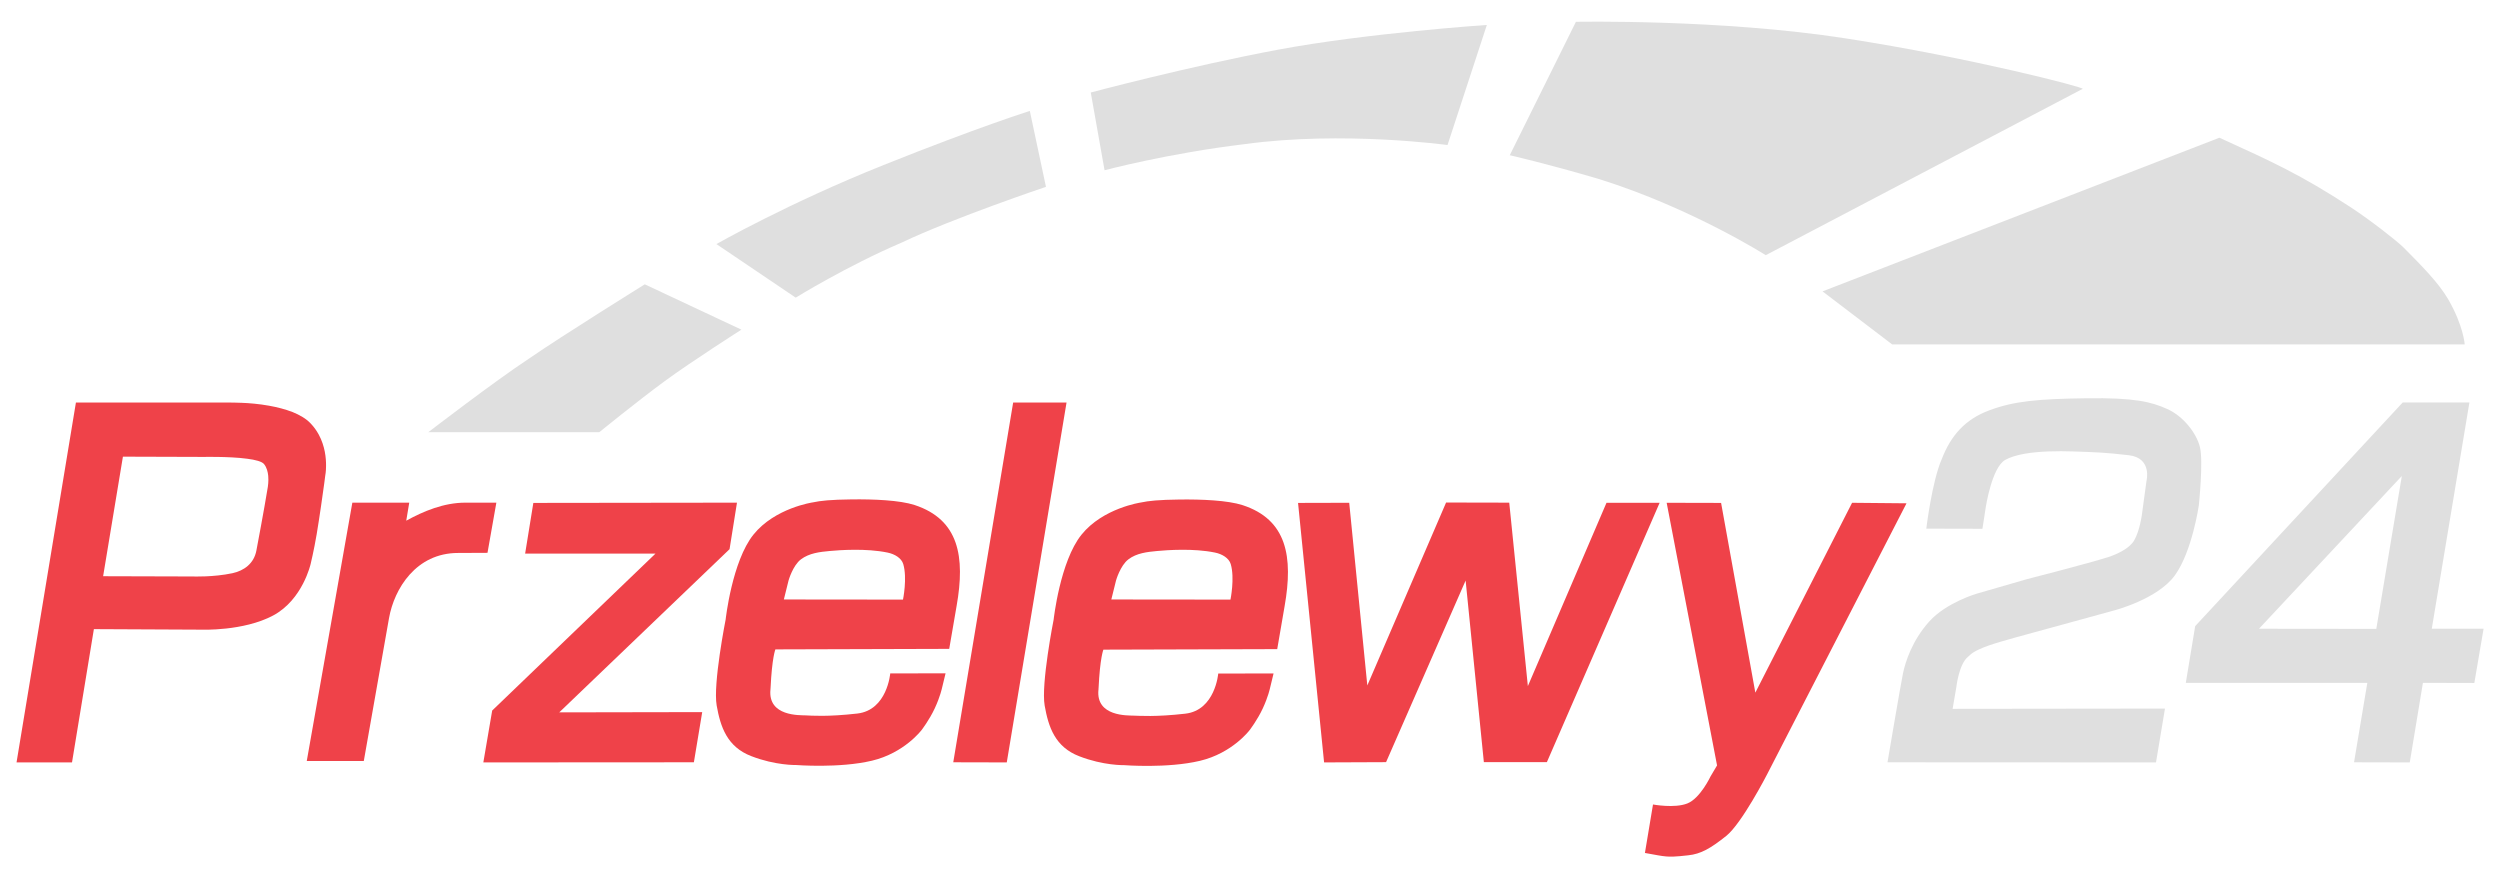<svg width="1025" height="360" viewBox="0 0 1025 360" fill="none" xmlns="http://www.w3.org/2000/svg">
<path fill-rule="evenodd" clip-rule="evenodd" d="M218.667 206.196L302.162 206.089L299.119 225.16L229.291 292.071L287.908 291.964L284.491 312.535L198.167 312.589L201.797 291.321L268.742 226.982H215.304L218.667 206.196Z" fill="#EF4249"/>
<path fill-rule="evenodd" clip-rule="evenodd" d="M127.325 173.571C125.509 171.642 122.894 170.142 120.011 168.963C116.968 167.785 113.605 166.928 110.295 166.338C106.131 165.588 102.073 165.267 99.19 165.16C96.521 165.053 94.813 165.053 94.813 165.053H58.297H31.124L6.78 312.588H29.523L38.491 257.946L82.588 258.16C82.588 258.16 99.778 258.856 111.95 252.374C124.121 245.892 127.378 231.16 127.378 231.16C127.378 231.16 128.713 225.696 129.834 219.053C131.062 211.713 132.289 202.928 132.93 198.267C133.197 196.231 133.357 194.946 133.357 194.946C133.357 194.946 133.677 193.446 133.677 191.088C133.731 187.821 133.25 182.892 130.688 178.178C129.78 176.517 128.713 175.017 127.325 173.571ZM109.814 199.606C109.814 199.874 107.785 211.713 105.116 225.749C104.102 231.106 99.991 233.999 95.293 235.017C87.499 236.678 79.118 236.356 79.118 236.356L42.282 236.249L50.396 187.231L83.762 187.338C83.762 187.338 86.004 187.285 89.154 187.338C92.731 187.392 97.482 187.553 101.379 188.088C104.743 188.517 107.412 189.213 108.266 190.285C109.387 191.678 109.814 193.499 109.974 195.106C110.188 197.463 109.814 199.446 109.814 199.606Z" fill="#EF4249"/>
<path fill-rule="evenodd" clip-rule="evenodd" d="M415.392 165.053H437.28L412.776 312.588L390.835 312.535L415.392 165.053Z" fill="#EF4249"/>
<path fill-rule="evenodd" clip-rule="evenodd" d="M532.199 206.196L553.18 206.142L560.6 281.035L592.898 206.035L618.79 206.089L626.424 281.303L658.669 206.142H680.451L634.219 312.482H608.38L600.906 238.017L568.288 312.482L542.876 312.589L532.199 206.196Z" fill="#EF4249"/>
<path d="M374.979 207.053C368.84 205.071 358.216 204.642 349.194 204.75C340.492 204.857 336.488 205.285 333.232 205.982C333.232 205.982 317.75 208.232 308.941 219.16C300.133 230.089 297.517 253.982 297.517 253.982C297.517 253.982 292.285 280.392 293.833 289.232C295.382 298.017 298.104 306.214 308.034 310.017C317.964 313.875 326.398 313.66 326.398 313.66C326.398 313.66 344.122 315.053 357.469 311.892C370.815 308.732 377.862 299.303 377.862 299.303C377.862 299.303 381.012 295.232 383.254 290.41C385.496 285.589 386.19 282.214 386.297 281.785L387.685 276.053L364.996 276.107C364.996 276.107 363.768 291.16 351.49 292.553C339.264 293.946 332.698 293.41 330.296 293.303C327.947 293.196 314.814 293.785 315.882 282.75C315.882 282.589 315.881 282.375 315.935 282.053C316.522 269.517 317.91 266.25 317.91 266.25L389.18 266.035L392.223 248.357C395.746 228.321 393.237 213.053 374.979 207.053ZM370.228 245.839L321.38 245.785L323.302 238.017C323.302 238.017 325.01 231.91 328.374 229.339C331.79 226.767 336.115 226.285 340.172 225.91C344.229 225.535 355.066 224.732 363.875 226.553C366.811 227.142 369.587 228.803 370.335 231.267C372.043 237.053 370.228 245.839 370.228 245.839Z" fill="#EF4249"/>
<path d="M316.042 282.267C316.042 282.428 315.989 282.589 315.989 282.749C315.935 283.606 316.042 282.214 316.042 282.267Z" fill="#EF4249"/>
<path d="M450.466 282.321C450.466 282.482 450.413 282.642 450.413 282.803C450.413 283.66 450.466 282.267 450.466 282.321Z" fill="#EF4249"/>
<path d="M509.458 207.107C503.318 205.125 492.695 204.696 483.673 204.803C474.971 204.91 470.967 205.339 467.71 206.035C467.71 206.035 452.229 208.285 443.42 219.214C434.611 230.143 431.995 254.035 431.995 254.035C431.995 254.035 426.764 280.446 428.312 289.285C429.86 298.071 432.583 306.268 442.512 310.071C452.442 313.928 460.877 313.714 460.877 313.714C460.877 313.714 478.601 315.107 491.947 311.946C505.294 308.785 512.341 299.357 512.341 299.357C512.341 299.357 515.49 295.285 517.732 290.464C519.975 285.643 520.669 282.268 520.775 281.839L522.163 276.107L499.475 276.16C499.475 276.16 498.247 291.214 485.968 292.607C473.743 294 467.176 293.464 464.774 293.41C462.425 293.303 449.292 293.839 450.36 282.857C450.36 282.696 450.36 282.482 450.413 282.16C451.001 269.625 452.389 266.357 452.389 266.357L523.658 266.143L526.701 248.464C530.225 228.375 527.715 213.053 509.458 207.107ZM504.493 245.839L455.645 245.785L457.567 238.018C457.567 238.018 459.275 231.91 462.639 229.339C466.002 226.768 470.38 226.285 474.437 225.91C478.494 225.535 489.331 224.732 498.14 226.553C501.076 227.143 503.852 228.803 504.6 231.268C506.308 237 504.493 245.839 504.493 245.839Z" fill="#EF4249"/>
<path fill-rule="evenodd" clip-rule="evenodd" d="M705.648 206.196L719.689 283.982L759.354 206.143L781.669 206.357L724.493 317.518C724.493 317.518 714.137 337.66 707.73 342.75C701.324 347.839 697.374 350.143 692.142 350.678C686.91 351.214 684.775 351.589 679.757 350.678L674.418 349.714L677.728 329.839C677.728 329.839 686.59 331.5 691.822 329.41C697.107 327.321 701.324 318.321 701.324 318.321L703.993 313.821L683.333 206.143L705.648 206.196Z" fill="#EF4249"/>
<path fill-rule="evenodd" clip-rule="evenodd" d="M789.784 216.749L812.793 216.803L814.181 207.857C814.181 207.857 816.637 191.678 822.135 188.571C823.897 187.553 826.727 186.642 829.983 186.053C836.016 184.982 843.65 184.874 849.896 185.089C859.452 185.41 863.082 185.517 872.798 186.642C882.514 187.767 880.059 197.196 880.059 197.196L878.137 211.285C878.137 211.285 877.283 217.607 875.04 221.517C873.065 224.999 867.62 227.357 864.47 228.374C856.889 230.839 830.944 237.482 830.944 237.482L810.551 243.374C810.551 243.374 798.005 247.017 791.012 254.785C783.965 262.607 781.189 271.446 780.228 276.053C779.267 280.66 773.875 312.535 773.875 312.535L883.956 312.589L887.639 290.517L800.568 290.624L802.116 281.624C802.116 281.624 803.13 272.357 806.867 269.303C808.042 268.339 808.629 267.053 815.569 264.589C819.733 263.089 833.934 259.285 833.934 259.285L866.766 250.285C866.766 250.285 884.703 245.678 891.75 235.821C898.797 226.017 901.52 207.214 901.52 207.214C901.52 207.214 903.441 188.946 901.947 183.214C900.505 177.482 895.113 170.624 888.547 167.678C881.98 164.732 875.147 163.017 855.341 163.285C835.535 163.553 825.712 164.464 815.676 168.214C805.639 171.91 799.82 178.66 796.137 188.196C792.133 197.249 789.784 216.749 789.784 216.749Z" fill="#DFDFDF"/>
<path fill-rule="evenodd" clip-rule="evenodd" d="M997.027 257.786L1012.46 165H985.122L900.025 256.714L896.182 279.964H970.601L965.156 312.536L988.005 312.589L993.397 279.964L1014.48 280.018L1018.27 257.786H997.027ZM974.285 257.839L926.184 257.786L984.748 195.161L974.285 257.839Z" fill="#DFDFDF"/>
<path fill-rule="evenodd" clip-rule="evenodd" d="M175.585 177.214H245.68C245.68 177.214 261.375 164.464 272.533 156.268C283.69 148.071 303.977 135.161 303.977 135.161L264.365 116.571C264.365 116.571 230.892 137.357 216.692 147.161C202.918 156.214 175.585 177.214 175.585 177.214Z" fill="#DFDFDF"/>
<path fill-rule="evenodd" clip-rule="evenodd" d="M326.238 122.035L293.727 100.071C293.727 100.071 323.142 83.303 362.273 67.66C401.352 52.017 422.225 45.481 422.225 45.481L428.845 76.606C428.845 76.606 391.208 89.249 369.641 99.481C347.326 109.017 326.238 122.035 326.238 122.035Z" fill="#DFDFDF"/>
<path fill-rule="evenodd" clip-rule="evenodd" d="M452.869 69.803L447.21 37.928C447.21 37.928 487.356 27.214 524.085 20.356C560.868 13.499 609.608 10.231 609.608 10.231L593.486 59.464C593.486 59.464 550.617 53.571 510.365 59.089C479.028 62.839 452.869 69.803 452.869 69.803Z" fill="#DFDFDF"/>
<path fill-rule="evenodd" clip-rule="evenodd" d="M619.004 63.642L646.124 8.946C646.124 8.946 705.542 7.767 756.792 15.75C808.042 23.678 854.914 35.892 853.9 36.428L723.96 104.625C723.96 104.625 693.583 85.339 655.893 73.5C634.539 67.178 619.004 63.642 619.004 63.642Z" fill="#DFDFDF"/>
<path fill-rule="evenodd" clip-rule="evenodd" d="M747.236 119.464L775.798 141.214H1010.53C1010.53 141.214 1010.05 133.607 1003.81 122.785C999.91 116.035 992.809 108.857 985.389 101.41C982.666 98.732 971.882 90.267 963.768 84.964C943.054 71.464 931.469 66.267 909.955 56.464L747.236 119.464Z" fill="#DFDFDF"/>
<path d="M190.8 206.089C181.991 206.089 173.663 209.571 166.563 213.482L167.791 206.089H144.461L125.776 312H149.159L159.516 253.339C161.651 241.446 170.513 226.714 187.81 226.714L199.875 226.66L203.506 206.089H190.8Z" fill="#EF4249"/>
</svg>
